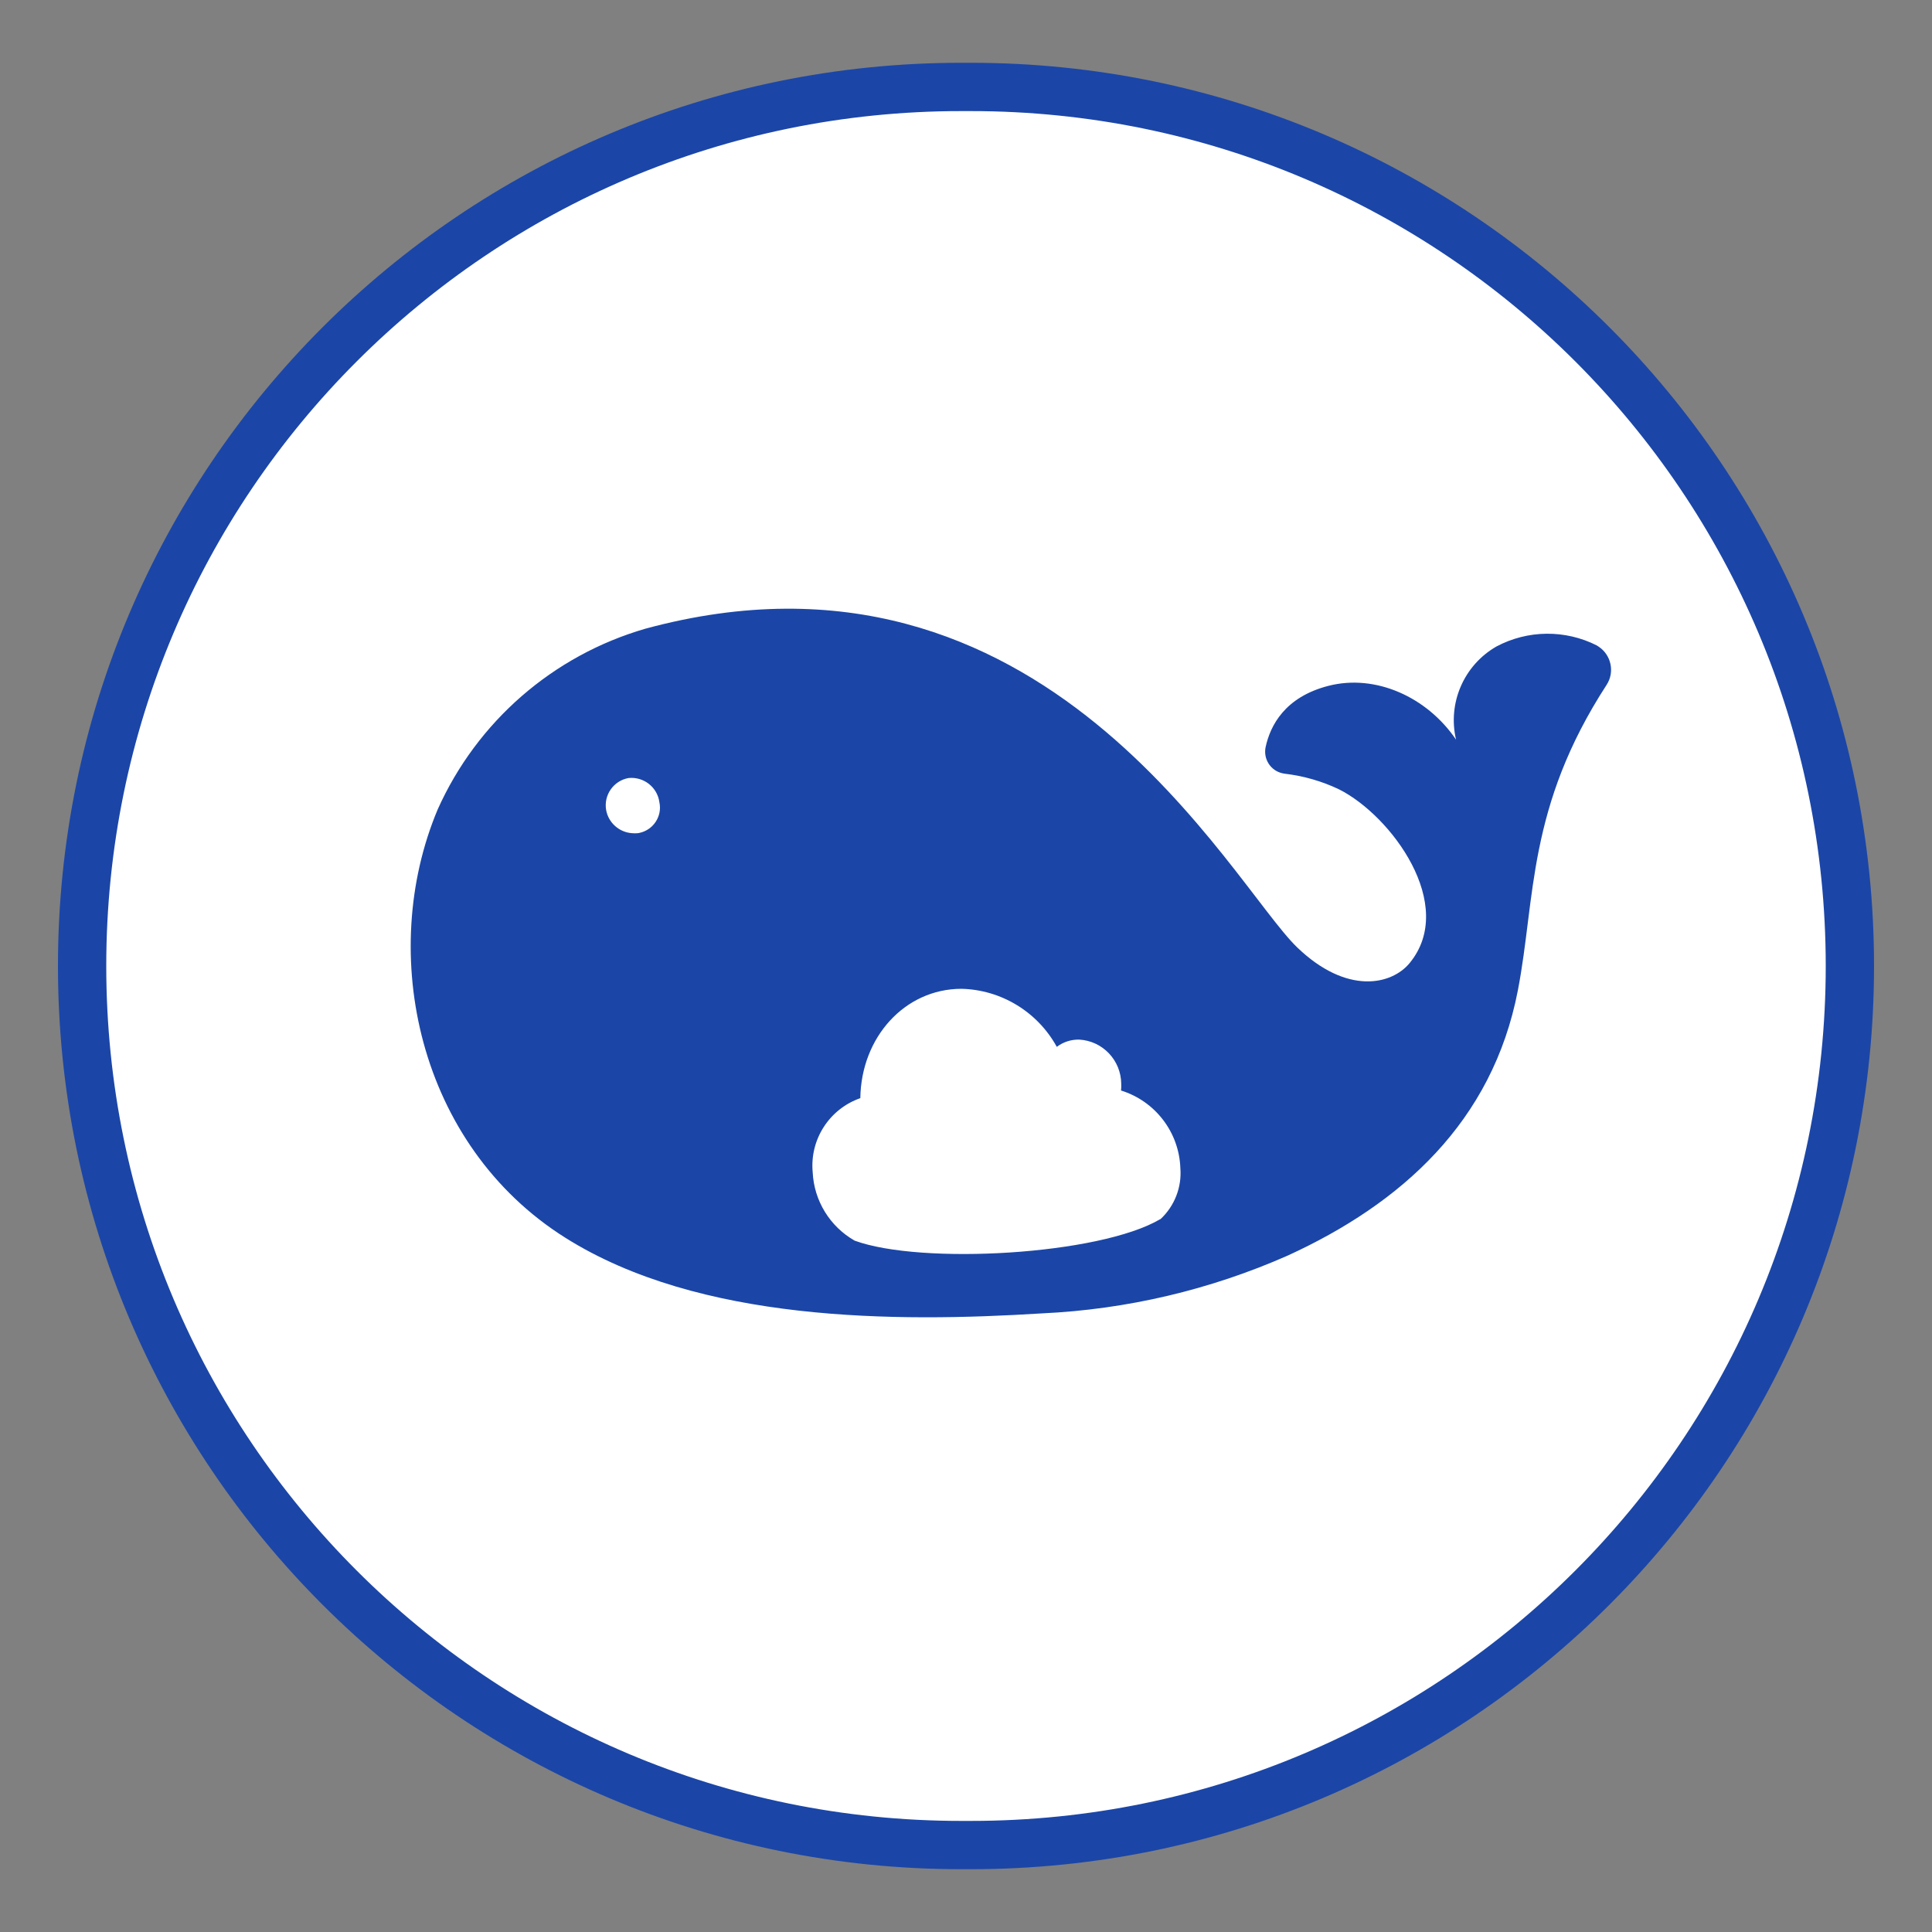 <?xml version="1.0" encoding="UTF-8"?>
<svg id="_圖層_1" data-name="圖層 1" xmlns="http://www.w3.org/2000/svg" width="200" height="200" viewBox="0 0 200 200">
  <rect x="0" y="0" width="200" height="200" fill="#808080" stroke="none"/>
  <defs>
    <style>
      .cls-1 {
        fill: #1b46a7;
      }

      .cls-2 {
        fill: #fff;
        stroke: #1b46a7;
        stroke-width: 5px;
      }
    </style>
  </defs>
  <path id="Path_7" data-name="Path 7" class="cls-2" d="m99.5,9h1c50.26,0,91,40.74,91,91s-40.74,91-91,91h-1c-50.26,0-91-40.74-91-91S49.24,9,99.5,9"/>
  <path id="Path_8" data-name="Path 8" class="cls-1" d="m165.31,66.82c-3.28-1.66-7.17-1.62-10.41.11-3.37,1.94-5.06,5.86-4.17,9.64-2.99-4.41-8.33-6.83-13.22-5.57-4.51,1.16-6.01,4.12-6.49,6.32-.27,1.23.5,2.46,1.74,2.73.07.02.14.03.21.04,1.96.23,3.86.77,5.64,1.62,5.42,2.72,12.24,11.98,7.32,17.98-1.87,2.28-6.51,3.32-11.64-1.61-6.86-6.61-26.2-44.19-67.47-33-9.57,2.77-17.44,9.62-21.51,18.71-6.28,14.94-2.02,34.75,13.21,44.34,13.86,8.73,34.11,8.78,49.36,7.83,8.78-.41,17.4-2.44,25.44-5.99,11.74-5.38,21.18-13.82,23.81-27.45,1.84-9.53.94-18.93,9.19-31.63.86-1.33.47-3.11-.86-3.97h0s-.09-.06-.14-.09m-99.27,19.42c-.21.02-.42.02-.64,0-1.32-.1-2.42-1.08-2.66-2.38-.28-1.56.76-3.05,2.32-3.33,0,0,0,0,0,0h.01c1.56-.15,2.97.95,3.18,2.51.31,1.44-.62,2.86-2.06,3.17,0,0,0,0,0,0-.06.01-.11.02-.17.03m54.09,39.95c-6.31,3.73-24.78,4.75-31.65,2.23-2.56-1.46-4.2-4.13-4.34-7.07-.32-3.39,1.72-6.56,4.93-7.68.09-6.31,4.6-11.3,10.45-11.32,4.13.09,7.9,2.39,9.89,6.01.67-.51,1.49-.77,2.33-.75,2.43.14,4.32,2.15,4.34,4.58.01.23,0,.46-.02.69,3.54,1.1,6.01,4.32,6.14,8.03.16,1.98-.6,3.93-2.06,5.29"/>
</svg>
